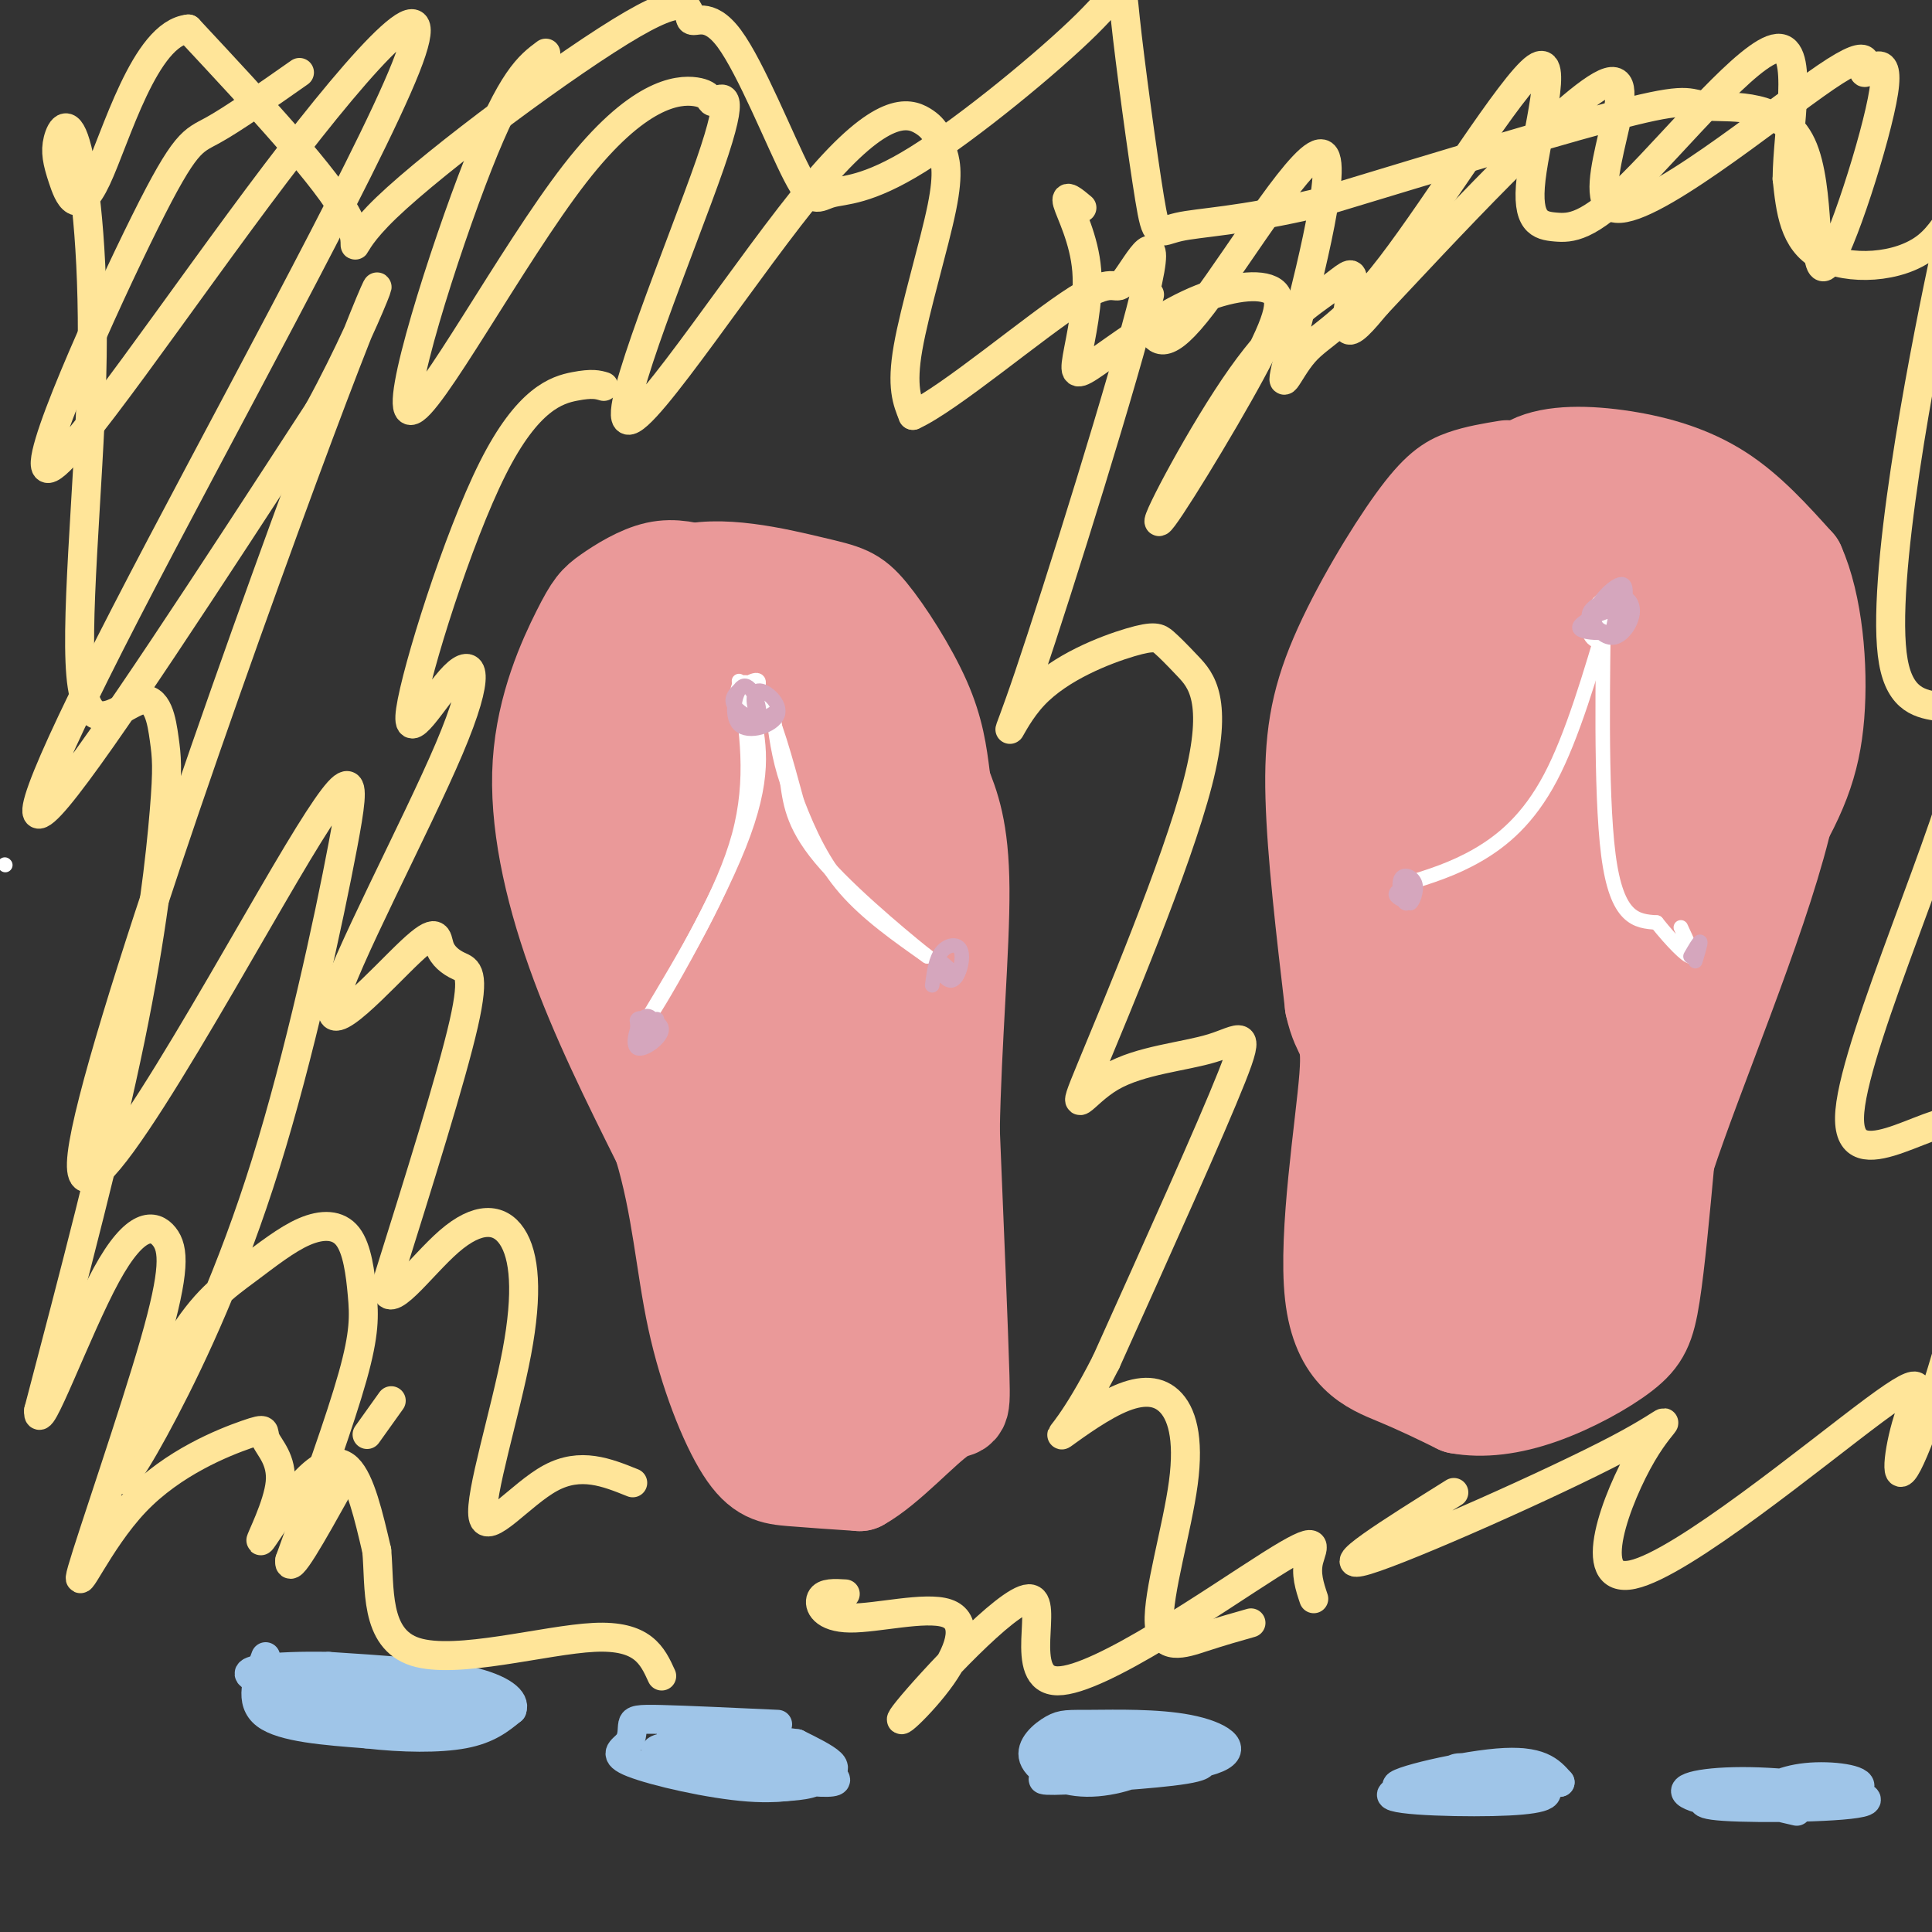 <svg viewBox='0 0 400 400' version='1.1' xmlns='http://www.w3.org/2000/svg' xmlns:xlink='http://www.w3.org/1999/xlink'><rect x="0" y="0" width="400" height="400" fill="#333333" stroke="none"/><g fill='none' stroke='rgb(234,153,153)' stroke-width='20' stroke-linecap='round' stroke-linejoin='round'><path d='M146,119c-3.204,-0.899 -6.408,-1.798 -10,-1c-3.592,0.798 -7.573,3.294 -10,5c-2.427,1.706 -3.300,2.622 -6,8c-2.700,5.378 -7.227,15.217 -8,27c-0.773,11.783 2.208,25.509 7,39c4.792,13.491 11.396,26.745 18,40'/><path d='M137,237c3.879,12.797 4.576,24.791 7,36c2.424,11.209 6.576,21.633 10,27c3.424,5.367 6.121,5.676 10,6c3.879,0.324 8.939,0.662 14,1'/><path d='M178,307c5.750,-3.143 13.125,-11.500 17,-14c3.875,-2.500 4.250,0.857 4,-8c-0.250,-8.857 -1.125,-29.929 -2,-51'/><path d='M197,234c0.311,-18.067 2.089,-37.733 2,-50c-0.089,-12.267 -2.044,-17.133 -4,-22'/><path d='M195,161c-0.614,-4.859 -1.228,-9.718 -4,-16c-2.772,-6.282 -7.702,-13.987 -11,-18c-3.298,-4.013 -4.964,-4.335 -12,-6c-7.036,-1.665 -19.443,-4.673 -27,-2c-7.557,2.673 -10.265,11.027 -12,20c-1.735,8.973 -2.496,18.564 -2,26c0.496,7.436 2.248,12.718 4,18'/><path d='M131,183c6.942,23.919 22.298,74.717 24,82c1.702,7.283 -10.251,-28.947 -15,-51c-4.749,-22.053 -2.294,-29.927 0,-42c2.294,-12.073 4.428,-28.344 9,-20c4.572,8.344 11.583,41.304 16,71c4.417,29.696 6.242,56.129 6,66c-0.242,9.871 -2.549,3.182 -5,-2c-2.451,-5.182 -5.044,-8.857 -8,-15c-2.956,-6.143 -6.273,-14.755 -8,-29c-1.727,-14.245 -1.863,-34.122 -2,-54'/><path d='M148,189c1.797,-16.270 7.291,-29.944 10,-38c2.709,-8.056 2.633,-10.493 5,-3c2.367,7.493 7.176,24.916 11,47c3.824,22.084 6.661,48.828 8,67c1.339,18.172 1.179,27.770 -1,30c-2.179,2.230 -6.375,-2.909 -10,-9c-3.625,-6.091 -6.677,-13.133 -9,-20c-2.323,-6.867 -3.916,-13.558 -4,-25c-0.084,-11.442 1.342,-27.634 4,-40c2.658,-12.366 6.549,-20.906 9,-23c2.451,-2.094 3.461,2.259 4,1c0.539,-1.259 0.609,-8.131 3,10c2.391,18.131 7.105,61.266 9,82c1.895,20.734 0.970,19.067 -2,14c-2.970,-5.067 -7.985,-13.533 -13,-22'/><path d='M172,260c-3.837,-8.329 -6.930,-18.153 -7,-41c-0.070,-22.847 2.884,-58.719 7,-66c4.116,-7.281 9.396,14.028 11,25c1.604,10.972 -0.466,11.608 -2,13c-1.534,1.392 -2.532,3.539 -6,3c-3.468,-0.539 -9.407,-3.764 -14,-10c-4.593,-6.236 -7.841,-15.485 -9,-24c-1.159,-8.515 -0.231,-16.298 2,-20c2.231,-3.702 5.763,-3.322 11,0c5.237,3.322 12.179,9.587 16,16c3.821,6.413 4.520,12.975 3,17c-1.520,4.025 -5.260,5.512 -9,7'/><path d='M175,180c-2.126,1.775 -2.940,2.714 -7,-2c-4.060,-4.714 -11.366,-15.081 -15,-21c-3.634,-5.919 -3.595,-7.390 -3,-11c0.595,-3.610 1.745,-9.358 2,-14c0.255,-4.642 -0.384,-8.176 7,-1c7.384,7.176 22.791,25.063 28,33c5.209,7.937 0.221,5.924 -6,4c-6.221,-1.924 -13.675,-3.759 -20,-8c-6.325,-4.241 -11.520,-10.889 -14,-16c-2.480,-5.111 -2.245,-8.684 -2,-11c0.245,-2.316 0.498,-3.376 2,-2c1.502,1.376 4.251,5.188 7,9'/><path d='M312,97c-3.110,0.512 -6.220,1.024 -9,2c-2.780,0.976 -5.230,2.416 -10,9c-4.770,6.584 -11.861,18.311 -16,28c-4.139,9.689 -5.325,17.340 -5,29c0.325,11.660 2.163,27.330 4,43'/><path d='M276,208c1.646,7.574 3.761,5.010 3,15c-0.761,9.990 -4.397,32.536 -3,45c1.397,12.464 7.828,14.847 13,17c5.172,2.153 9.086,4.077 13,6'/><path d='M302,291c4.917,0.919 10.710,0.215 17,-2c6.290,-2.215 13.078,-5.943 17,-9c3.922,-3.057 4.978,-5.445 6,-12c1.022,-6.555 2.011,-17.278 3,-28'/><path d='M345,240c5.800,-17.778 18.800,-48.222 24,-69c5.200,-20.778 2.600,-31.889 0,-43'/><path d='M369,128c-1.898,-10.227 -6.642,-14.295 -13,-18c-6.358,-3.705 -14.331,-7.048 -23,-8c-8.669,-0.952 -18.036,0.488 -24,4c-5.964,3.512 -8.527,9.096 -12,22c-3.473,12.904 -7.858,33.128 -10,36c-2.142,2.872 -2.041,-11.608 -1,-20c1.041,-8.392 3.020,-10.696 5,-13'/><path d='M291,131c4.435,-6.621 13.023,-16.672 18,-21c4.977,-4.328 6.345,-2.933 8,-3c1.655,-0.067 3.598,-1.598 8,3c4.402,4.598 11.263,15.323 14,23c2.737,7.677 1.349,12.306 1,19c-0.349,6.694 0.343,15.455 -1,23c-1.343,7.545 -4.719,13.875 -10,20c-5.281,6.125 -12.468,12.046 -19,15c-6.532,2.954 -12.409,2.943 -16,1c-3.591,-1.943 -4.898,-5.816 -6,-11c-1.102,-5.184 -2.001,-11.679 -2,-18c0.001,-6.321 0.902,-12.469 5,-22c4.098,-9.531 11.392,-22.443 19,-28c7.608,-5.557 15.529,-3.757 21,-1c5.471,2.757 8.491,6.471 11,11c2.509,4.529 4.506,9.872 6,16c1.494,6.128 2.485,13.041 2,20c-0.485,6.959 -2.445,13.964 -4,19c-1.555,5.036 -2.706,8.102 -9,16c-6.294,7.898 -17.733,20.626 -24,21c-6.267,0.374 -7.362,-11.608 -8,-21c-0.638,-9.392 -0.819,-16.196 -1,-23'/><path d='M304,190c0.518,-8.395 2.311,-17.883 5,-26c2.689,-8.117 6.272,-14.862 10,-21c3.728,-6.138 7.599,-11.667 11,-15c3.401,-3.333 6.331,-4.469 9,-5c2.669,-0.531 5.076,-0.456 8,1c2.924,1.456 6.363,4.292 9,8c2.637,3.708 4.471,8.287 5,15c0.529,6.713 -0.246,15.561 -1,23c-0.754,7.439 -1.488,13.470 -7,26c-5.512,12.530 -15.802,31.560 -23,42c-7.198,10.440 -11.304,12.292 -13,14c-1.696,1.708 -0.981,3.273 -3,-1c-2.019,-4.273 -6.771,-14.383 -9,-28c-2.229,-13.617 -1.933,-30.741 2,-47c3.933,-16.259 11.503,-31.653 16,-40c4.497,-8.347 5.920,-9.646 8,-11c2.080,-1.354 4.818,-2.765 7,-2c2.182,0.765 3.809,3.704 5,4c1.191,0.296 1.946,-2.050 3,14c1.054,16.050 2.406,50.498 2,67c-0.406,16.502 -2.571,15.058 -6,17c-3.429,1.942 -8.123,7.269 -13,10c-4.877,2.731 -9.939,2.865 -15,3'/><path d='M314,238c-5.135,0.225 -10.473,-0.713 -15,-3c-4.527,-2.287 -8.243,-5.923 -11,-12c-2.757,-6.077 -4.554,-14.594 -5,-23c-0.446,-8.406 0.458,-16.700 3,-25c2.542,-8.300 6.722,-16.605 10,-23c3.278,-6.395 5.655,-10.880 11,-16c5.345,-5.120 13.659,-10.876 18,-13c4.341,-2.124 4.710,-0.615 6,0c1.290,0.615 3.500,0.335 4,5c0.500,4.665 -0.709,14.273 -3,23c-2.291,8.727 -5.664,16.573 -9,22c-3.336,5.427 -6.634,8.436 -9,5c-2.366,-3.436 -3.800,-13.316 -5,-19c-1.200,-5.684 -2.167,-7.173 1,-15c3.167,-7.827 10.468,-21.992 13,-26c2.532,-4.008 0.295,2.141 -2,3c-2.295,0.859 -4.647,-3.570 -7,-8'/><path d='M314,113c-1.890,-2.250 -3.114,-3.874 -3,-7c0.114,-3.126 1.567,-7.756 6,-10c4.433,-2.244 11.847,-2.104 19,-1c7.153,1.104 14.044,3.173 20,7c5.956,3.827 10.978,9.414 16,15'/><path d='M372,117c3.655,8.149 4.794,21.020 4,31c-0.794,9.980 -3.521,17.068 -11,29c-7.479,11.932 -19.710,28.706 -27,38c-7.290,9.294 -9.640,11.107 -12,7c-2.360,-4.107 -4.729,-14.134 -6,-20c-1.271,-5.866 -1.444,-7.572 1,-17c2.444,-9.428 7.504,-26.577 10,-31c2.496,-4.423 2.427,3.879 0,16c-2.427,12.121 -7.214,28.060 -12,44'/><path d='M319,214c-5.568,21.050 -13.489,51.674 -17,63c-3.511,11.326 -2.611,3.352 -3,1c-0.389,-2.352 -2.065,0.917 -3,-6c-0.935,-6.917 -1.127,-24.020 0,-35c1.127,-10.980 3.572,-15.836 6,-21c2.428,-5.164 4.837,-10.637 10,-16c5.163,-5.363 13.078,-10.617 17,-11c3.922,-0.383 3.851,4.105 5,6c1.149,1.895 3.520,1.198 2,13c-1.520,11.802 -6.929,36.105 -11,49c-4.071,12.895 -6.804,14.382 -10,15c-3.196,0.618 -6.853,0.365 -9,-1c-2.147,-1.365 -2.782,-3.844 -4,-6c-1.218,-2.156 -3.017,-3.990 1,-10c4.017,-6.010 13.851,-16.195 20,-20c6.149,-3.805 8.614,-1.230 9,5c0.386,6.230 -1.307,16.115 -3,26'/><path d='M329,266c-1.124,6.156 -2.435,8.547 -4,7c-1.565,-1.547 -3.383,-7.032 -2,-12c1.383,-4.968 5.967,-9.419 7,-10c1.033,-0.581 -1.483,2.710 -4,6'/></g>
<g fill='none' stroke='rgb(255,255,255)' stroke-width='3' stroke-linecap='round' stroke-linejoin='round'><path d='M153,141c1.583,10.167 3.167,20.333 0,32c-3.167,11.667 -11.083,24.833 -19,38'/><path d='M134,211c1.133,-0.889 13.467,-22.111 19,-36c5.533,-13.889 4.267,-20.444 3,-27'/><path d='M156,148c-0.499,-5.090 -3.247,-4.314 -3,-5c0.247,-0.686 3.489,-2.833 4,-2c0.511,0.833 -1.709,4.647 -3,5c-1.291,0.353 -1.655,-2.756 -1,-4c0.655,-1.244 2.327,-0.622 4,0'/><path d='M157,142c-0.214,0.643 -2.750,2.250 -3,2c-0.250,-0.250 1.786,-2.357 4,1c2.214,3.357 4.607,12.179 7,21'/><path d='M165,166c2.556,6.644 5.444,12.756 10,18c4.556,5.244 10.778,9.622 17,14'/><path d='M192,198c-1.667,-1.289 -14.333,-11.511 -21,-19c-6.667,-7.489 -7.333,-12.244 -8,-17'/><path d='M163,162c-1.833,-5.333 -2.417,-10.167 -3,-15'/><path d='M291,183c4.933,-1.511 9.867,-3.022 15,-6c5.133,-2.978 10.467,-7.422 15,-16c4.533,-8.578 8.267,-21.289 12,-34'/><path d='M333,127c1.918,-4.002 0.713,2.992 -1,5c-1.713,2.008 -3.934,-0.972 -3,-4c0.934,-3.028 5.022,-6.104 6,-5c0.978,1.104 -1.155,6.390 -3,8c-1.845,1.610 -3.402,-0.455 -2,-2c1.402,-1.545 5.762,-2.570 6,-2c0.238,0.570 -3.646,2.734 -5,3c-1.354,0.266 -0.177,-1.367 1,-3'/><path d='M332,127c-0.067,10.022 -0.733,36.578 1,50c1.733,13.422 5.867,13.711 10,14'/><path d='M343,191c3.200,4.000 6.200,7.000 7,7c0.800,0.000 -0.600,-3.000 -2,-6'/><path d='M1,179c0.000,0.000 0.100,0.100 0.1,0.1'/></g>
<g fill='none' stroke='rgb(213,166,189)' stroke-width='3' stroke-linecap='round' stroke-linejoin='round'><path d='M136,211c0.110,1.623 0.221,3.245 -1,3c-1.221,-0.245 -3.772,-2.359 -3,-3c0.772,-0.641 4.867,0.189 5,2c0.133,1.811 -3.695,4.603 -5,4c-1.305,-0.603 -0.087,-4.601 1,-6c1.087,-1.399 2.044,-0.200 3,1'/><path d='M136,212c0.179,1.012 -0.875,3.042 -2,3c-1.125,-0.042 -2.321,-2.155 -2,-3c0.321,-0.845 2.161,-0.423 4,0'/><path d='M193,204c0.362,-2.740 0.724,-5.480 2,-7c1.276,-1.520 3.466,-1.820 4,0c0.534,1.820 -0.587,5.759 -2,6c-1.413,0.241 -3.118,-3.217 -3,-4c0.118,-0.783 2.059,1.108 4,3'/><path d='M198,202c0.167,0.500 -1.417,0.250 -3,0'/><path d='M292,187c-1.623,-0.601 -3.246,-1.202 -3,-2c0.246,-0.798 2.360,-1.793 3,-1c0.640,0.793 -0.193,3.376 -1,3c-0.807,-0.376 -1.587,-3.709 -1,-5c0.587,-1.291 2.543,-0.540 3,1c0.457,1.540 -0.584,3.869 -1,4c-0.416,0.131 -0.208,-1.934 0,-4'/><path d='M350,198c0.917,-1.583 1.833,-3.167 2,-3c0.167,0.167 -0.417,2.083 -1,4'/><path d='M334,130c0.536,-2.701 1.072,-5.401 2,-6c0.928,-0.599 2.250,0.905 2,3c-0.250,2.095 -2.070,4.783 -4,5c-1.930,0.217 -3.969,-2.036 -4,-4c-0.031,-1.964 1.945,-3.640 4,-3c2.055,0.640 4.190,3.594 2,5c-2.190,1.406 -8.705,1.263 -9,0c-0.295,-1.263 5.630,-3.647 8,-4c2.370,-0.353 1.185,1.323 0,3'/><path d='M335,129c-0.171,1.031 -0.599,2.108 -2,2c-1.401,-0.108 -3.774,-1.400 -3,-4c0.774,-2.600 4.696,-6.509 6,-6c1.304,0.509 -0.011,5.435 -1,8c-0.989,2.565 -1.651,2.767 -3,2c-1.349,-0.767 -3.385,-2.505 -3,-4c0.385,-1.495 3.193,-2.748 6,-4'/><path d='M161,147c-1.505,1.103 -3.009,2.206 -4,1c-0.991,-1.206 -1.468,-4.723 0,-5c1.468,-0.277 4.881,2.684 4,5c-0.881,2.316 -6.057,3.985 -8,2c-1.943,-1.985 -0.655,-7.625 1,-8c1.655,-0.375 3.676,4.514 3,6c-0.676,1.486 -4.050,-0.433 -5,-2c-0.950,-1.567 0.525,-2.784 2,-4'/></g>
<g fill='none' stroke='rgb(159,197,232)' stroke-width='6' stroke-linecap='round' stroke-linejoin='round'><path d='M55,343c-1.750,4.667 -3.500,9.333 0,12c3.500,2.667 12.250,3.333 21,4'/><path d='M76,359c7.267,0.844 14.933,0.956 20,0c5.067,-0.956 7.533,-2.978 10,-5'/><path d='M106,354c0.844,-1.978 -2.044,-4.422 -9,-6c-6.956,-1.578 -17.978,-2.289 -29,-3'/><path d='M68,345c-10.548,-0.226 -22.417,0.708 -13,3c9.417,2.292 40.119,5.940 45,7c4.881,1.060 -16.060,-0.470 -37,-2'/><path d='M63,353c5.109,0.820 36.382,3.870 38,4c1.618,0.130 -26.420,-2.661 -33,-5c-6.580,-2.339 8.298,-4.225 19,-4c10.702,0.225 17.227,2.561 10,4c-7.227,1.439 -28.208,1.983 -34,2c-5.792,0.017 3.604,-0.491 13,-1'/><path d='M76,353c7.727,-0.176 20.544,-0.117 23,1c2.456,1.117 -5.448,3.293 -17,2c-11.552,-1.293 -26.753,-6.054 -24,-6c2.753,0.054 23.460,4.922 29,7c5.540,2.078 -4.085,1.367 -13,0c-8.915,-1.367 -17.118,-3.391 -17,-4c0.118,-0.609 8.559,0.195 17,1'/><path d='M74,354c2.833,0.167 1.417,0.083 0,0'/><path d='M161,357c-9.459,-0.435 -18.917,-0.871 -24,-1c-5.083,-0.129 -5.790,0.047 -6,1c-0.210,0.953 0.079,2.682 -1,4c-1.079,1.318 -3.524,2.226 1,4c4.524,1.774 16.017,4.414 24,5c7.983,0.586 12.457,-0.881 15,-2c2.543,-1.119 3.155,-1.891 2,-3c-1.155,-1.109 -4.078,-2.554 -7,-4'/><path d='M165,361c-6.089,-0.926 -17.813,-1.242 -23,-2c-5.187,-0.758 -3.837,-1.957 3,-1c6.837,0.957 19.163,4.071 16,5c-3.163,0.929 -21.813,-0.327 -24,0c-2.187,0.327 12.089,2.236 16,3c3.911,0.764 -2.545,0.382 -9,0'/><path d='M144,366c-1.833,-0.167 -1.917,-0.583 -2,-1'/><path d='M228,361c5.340,1.133 10.680,2.265 10,4c-0.680,1.735 -7.381,4.071 -13,4c-5.619,-0.071 -10.158,-2.550 -11,-5c-0.842,-2.450 2.013,-4.870 4,-6c1.987,-1.130 3.106,-0.970 8,-1c4.894,-0.030 13.562,-0.250 20,1c6.438,1.250 10.647,3.969 6,6c-4.647,2.031 -18.151,3.373 -26,3c-7.849,-0.373 -10.042,-2.461 -9,-4c1.042,-1.539 5.319,-2.530 13,-2c7.681,0.530 18.766,2.580 19,4c0.234,1.420 -10.383,2.210 -21,3'/><path d='M228,368c-7.242,0.697 -14.848,0.939 -11,0c3.848,-0.939 19.152,-3.061 21,-3c1.848,0.061 -9.758,2.303 -13,3c-3.242,0.697 1.879,-0.152 7,-1'/><path d='M306,373c-3.672,-3.316 -7.343,-6.631 -4,-7c3.343,-0.369 13.702,2.209 17,4c3.298,1.791 -0.465,2.794 -10,3c-9.535,0.206 -24.842,-0.387 -20,-2c4.842,-1.613 29.834,-4.247 30,-4c0.166,0.247 -24.494,3.374 -29,3c-4.506,-0.374 11.141,-4.250 20,-5c8.859,-0.750 10.929,1.625 13,4'/><path d='M323,369c-5.622,1.333 -26.178,2.667 -30,2c-3.822,-0.667 9.089,-3.333 22,-6'/><path d='M372,375c-3.542,-0.792 -7.085,-1.583 -7,-3c0.085,-1.417 3.797,-3.459 9,-4c5.203,-0.541 11.896,0.418 11,2c-0.896,1.582 -9.381,3.785 -18,4c-8.619,0.215 -17.370,-1.558 -18,-3c-0.630,-1.442 6.862,-2.551 17,-2c10.138,0.551 22.922,2.764 20,4c-2.922,1.236 -21.549,1.496 -29,1c-7.451,-0.496 -3.725,-1.748 0,-3'/><path d='M357,371c0.000,-0.500 0.000,-0.250 0,0'/><path d='M161,363c8.325,3.140 16.651,6.281 9,6c-7.651,-0.281 -31.278,-3.982 -34,-6c-2.722,-2.018 15.459,-2.351 25,-1c9.541,1.351 10.440,4.386 9,6c-1.440,1.614 -5.220,1.807 -9,2'/></g>
<g fill='none' stroke='rgb(255,229,153)' stroke-width='6' stroke-linecap='round' stroke-linejoin='round'><path d='M62,15c-6.922,4.858 -13.845,9.716 -18,12c-4.155,2.284 -5.543,1.993 -14,19c-8.457,17.007 -23.983,51.311 -20,51c3.983,-0.311 27.476,-35.238 47,-61c19.524,-25.762 35.079,-42.359 27,-22c-8.079,20.359 -39.790,77.674 -58,113c-18.210,35.326 -22.917,48.665 -14,38c8.917,-10.665 31.459,-45.332 54,-80'/><path d='M66,85c12.807,-23.438 17.824,-42.034 3,-3c-14.824,39.034 -49.489,135.696 -52,157c-2.511,21.304 27.131,-32.750 42,-58c14.869,-25.250 14.964,-21.695 12,-6c-2.964,15.695 -8.987,43.532 -16,66c-7.013,22.468 -15.016,39.569 -21,51c-5.984,11.431 -9.948,17.194 -9,13c0.948,-4.194 6.807,-18.346 12,-27c5.193,-8.654 9.719,-11.812 14,-15c4.281,-3.188 8.316,-6.407 12,-8c3.684,-1.593 7.019,-1.561 9,1c1.981,2.561 2.610,7.651 3,12c0.390,4.349 0.540,7.957 -2,17c-2.540,9.043 -7.770,23.522 -13,38'/><path d='M60,323c-0.500,3.833 4.750,-5.583 10,-15'/><path d='M76,297c0.000,0.000 5.000,-7.000 5,-7'/><path d='M113,11c-3.498,2.604 -6.996,5.207 -14,23c-7.004,17.793 -17.515,50.775 -14,51c3.515,0.225 21.054,-32.308 34,-49c12.946,-16.692 21.298,-17.543 25,-17c3.702,0.543 2.753,2.482 4,2c1.247,-0.482 4.690,-3.383 -1,13c-5.690,16.383 -20.512,52.052 -17,53c3.512,0.948 25.359,-32.823 39,-49c13.641,-16.177 19.075,-14.760 22,-13c2.925,1.760 3.341,3.864 4,6c0.659,2.136 1.562,4.306 0,12c-1.562,7.694 -5.589,20.913 -7,29c-1.411,8.087 -0.205,11.044 1,14'/><path d='M189,86c7.414,-3.315 25.448,-18.602 34,-24c8.552,-5.398 7.621,-0.908 10,-4c2.379,-3.092 8.068,-13.766 4,3c-4.068,16.766 -17.892,60.972 -24,79c-6.108,18.028 -4.501,9.878 1,4c5.501,-5.878 14.894,-9.483 20,-11c5.106,-1.517 5.923,-0.945 7,0c1.077,0.945 2.414,2.262 5,5c2.586,2.738 6.421,6.898 2,24c-4.421,17.102 -17.099,47.146 -22,59c-4.901,11.854 -2.025,5.518 4,2c6.025,-3.518 15.199,-4.216 21,-6c5.801,-1.784 8.229,-4.652 4,6c-4.229,10.652 -15.114,34.826 -26,59'/><path d='M229,282c-6.570,12.908 -9.997,15.679 -9,15c0.997,-0.679 6.416,-4.807 11,-7c4.584,-2.193 8.333,-2.449 11,0c2.667,2.449 4.251,7.605 3,17c-1.251,9.395 -5.337,23.029 -5,29c0.337,5.971 5.096,4.277 9,3c3.904,-1.277 6.952,-2.139 10,-3'/><path d='M301,309c-13.224,8.276 -26.449,16.553 -18,14c8.449,-2.553 38.570,-15.935 52,-23c13.430,-7.065 10.168,-7.814 5,1c-5.168,8.814 -12.243,27.190 -2,25c10.243,-2.190 37.806,-24.946 50,-34c12.194,-9.054 9.021,-4.406 7,2c-2.021,6.406 -2.890,14.571 0,9c2.890,-5.571 9.540,-24.877 12,-39c2.460,-14.123 0.730,-23.061 -1,-32'/><path d='M406,232c-7.105,-0.799 -24.369,13.204 -23,-2c1.369,-15.204 21.370,-59.614 24,-75c2.630,-15.386 -12.110,-1.747 -15,-18c-2.890,-16.253 6.071,-62.398 10,-81c3.929,-18.602 2.827,-9.662 -3,-5c-5.827,4.662 -16.379,5.046 -22,2c-5.621,-3.046 -6.310,-9.523 -7,-16'/><path d='M370,37c0.056,-10.138 3.695,-27.485 -2,-27c-5.695,0.485 -20.723,18.800 -30,28c-9.277,9.200 -12.804,9.283 -16,9c-3.196,-0.283 -6.060,-0.934 -5,-10c1.060,-9.066 6.046,-26.547 1,-23c-5.046,3.547 -20.123,28.121 -30,41c-9.877,12.879 -14.553,14.061 -18,18c-3.447,3.939 -5.666,10.633 -3,0c2.666,-10.633 10.218,-38.594 7,-41c-3.218,-2.406 -17.205,20.741 -25,31c-7.795,10.259 -9.397,7.629 -11,5'/><path d='M238,68c-1.833,-0.333 -0.917,-3.667 0,-7'/><path d='M125,80c-1.186,-0.351 -2.371,-0.702 -6,0c-3.629,0.702 -9.701,2.457 -17,17c-7.299,14.543 -15.826,41.875 -17,50c-1.174,8.125 5.003,-2.956 9,-7c3.997,-4.044 5.814,-1.049 -1,15c-6.814,16.049 -22.259,45.152 -24,53c-1.741,7.848 10.221,-5.560 16,-11c5.779,-5.440 5.374,-2.912 6,-1c0.626,1.912 2.284,3.207 4,4c1.716,0.793 3.490,1.084 1,12c-2.490,10.916 -9.245,32.458 -16,54'/><path d='M80,266c-0.261,6.609 7.087,-3.869 13,-9c5.913,-5.131 10.391,-4.916 13,-1c2.609,3.916 3.349,11.534 1,24c-2.349,12.466 -7.786,29.779 -7,34c0.786,4.221 7.796,-4.651 14,-8c6.204,-3.349 11.602,-1.174 17,1'/><path d='M224,43c-1.782,-1.493 -3.565,-2.987 -3,-1c0.565,1.987 3.477,7.454 4,14c0.523,6.546 -1.342,14.172 -2,18c-0.658,3.828 -0.110,3.857 4,1c4.110,-2.857 11.780,-8.601 19,-12c7.220,-3.399 13.988,-4.453 17,-3c3.012,1.453 2.267,5.412 -4,17c-6.267,11.588 -18.055,30.806 -19,31c-0.945,0.194 8.954,-18.636 17,-30c8.046,-11.364 14.239,-15.263 18,-18c3.761,-2.737 5.089,-4.314 5,-2c-0.089,2.314 -1.597,8.518 -1,10c0.597,1.482 3.298,-1.759 6,-5'/><path d='M285,63c12.428,-13.214 40.500,-43.747 48,-46c7.500,-2.253 -5.570,23.776 1,26c6.570,2.224 32.780,-19.357 44,-27c11.220,-7.643 7.449,-1.348 8,-1c0.551,0.348 5.423,-5.252 4,4c-1.423,9.252 -9.141,33.355 -12,36c-2.859,2.645 -0.859,-16.167 -5,-25c-4.141,-8.833 -14.423,-7.686 -19,-8c-4.577,-0.314 -3.451,-2.090 -16,1c-12.549,3.090 -38.775,11.045 -65,19'/><path d='M273,42c-16.342,3.861 -24.696,4.012 -29,5c-4.304,0.988 -4.556,2.811 -6,-6c-1.444,-8.811 -4.078,-28.257 -5,-37c-0.922,-8.743 -0.130,-6.783 -8,1c-7.870,7.783 -24.402,21.387 -35,28c-10.598,6.613 -15.261,6.234 -18,7c-2.739,0.766 -3.554,2.679 -7,-4c-3.446,-6.679 -9.521,-21.948 -14,-28c-4.479,-6.052 -7.360,-2.887 -8,-4c-0.640,-1.113 0.963,-6.505 -12,1c-12.963,7.505 -40.490,27.905 -51,38c-10.510,10.095 -4.003,9.884 -8,2c-3.997,-7.884 -18.499,-23.442 -33,-39'/><path d='M39,6c-9.012,0.884 -15.043,22.595 -19,31c-3.957,8.405 -5.839,3.505 -7,0c-1.161,-3.505 -1.602,-5.614 -1,-8c0.602,-2.386 2.245,-5.049 4,2c1.755,7.049 3.622,23.812 3,47c-0.622,23.188 -3.734,52.802 -2,64c1.734,11.198 8.313,3.978 12,3c3.687,-0.978 4.483,4.284 5,8c0.517,3.716 0.755,5.885 0,15c-0.755,9.115 -2.501,25.176 -7,47c-4.499,21.824 -11.749,49.412 -19,77'/><path d='M8,292c-0.458,6.197 7.897,-16.812 14,-28c6.103,-11.188 9.953,-10.555 12,-8c2.047,2.555 2.292,7.030 -2,22c-4.292,14.970 -13.119,40.433 -15,47c-1.881,6.567 3.184,-5.763 11,-14c7.816,-8.237 18.382,-12.382 23,-14c4.618,-1.618 3.287,-0.709 4,1c0.713,1.709 3.470,4.218 3,9c-0.470,4.782 -4.167,11.839 -4,12c0.167,0.161 4.199,-6.572 8,-11c3.801,-4.428 7.372,-6.551 10,-4c2.628,2.551 4.314,9.775 6,17'/><path d='M78,321c0.702,7.655 -0.542,18.292 8,21c8.542,2.708 26.869,-2.512 37,-3c10.131,-0.488 12.065,3.756 14,8'/><path d='M175,330c-2.208,-0.134 -4.417,-0.268 -5,1c-0.583,1.268 0.459,3.939 6,4c5.541,0.061 15.582,-2.486 20,-1c4.418,1.486 3.212,7.006 -1,13c-4.212,5.994 -11.431,12.463 -7,7c4.431,-5.463 20.513,-22.859 25,-23c4.487,-0.141 -2.622,16.973 6,17c8.622,0.027 32.975,-17.031 44,-24c11.025,-6.969 8.721,-3.848 8,-1c-0.721,2.848 0.139,5.424 1,8'/></g>
</svg>